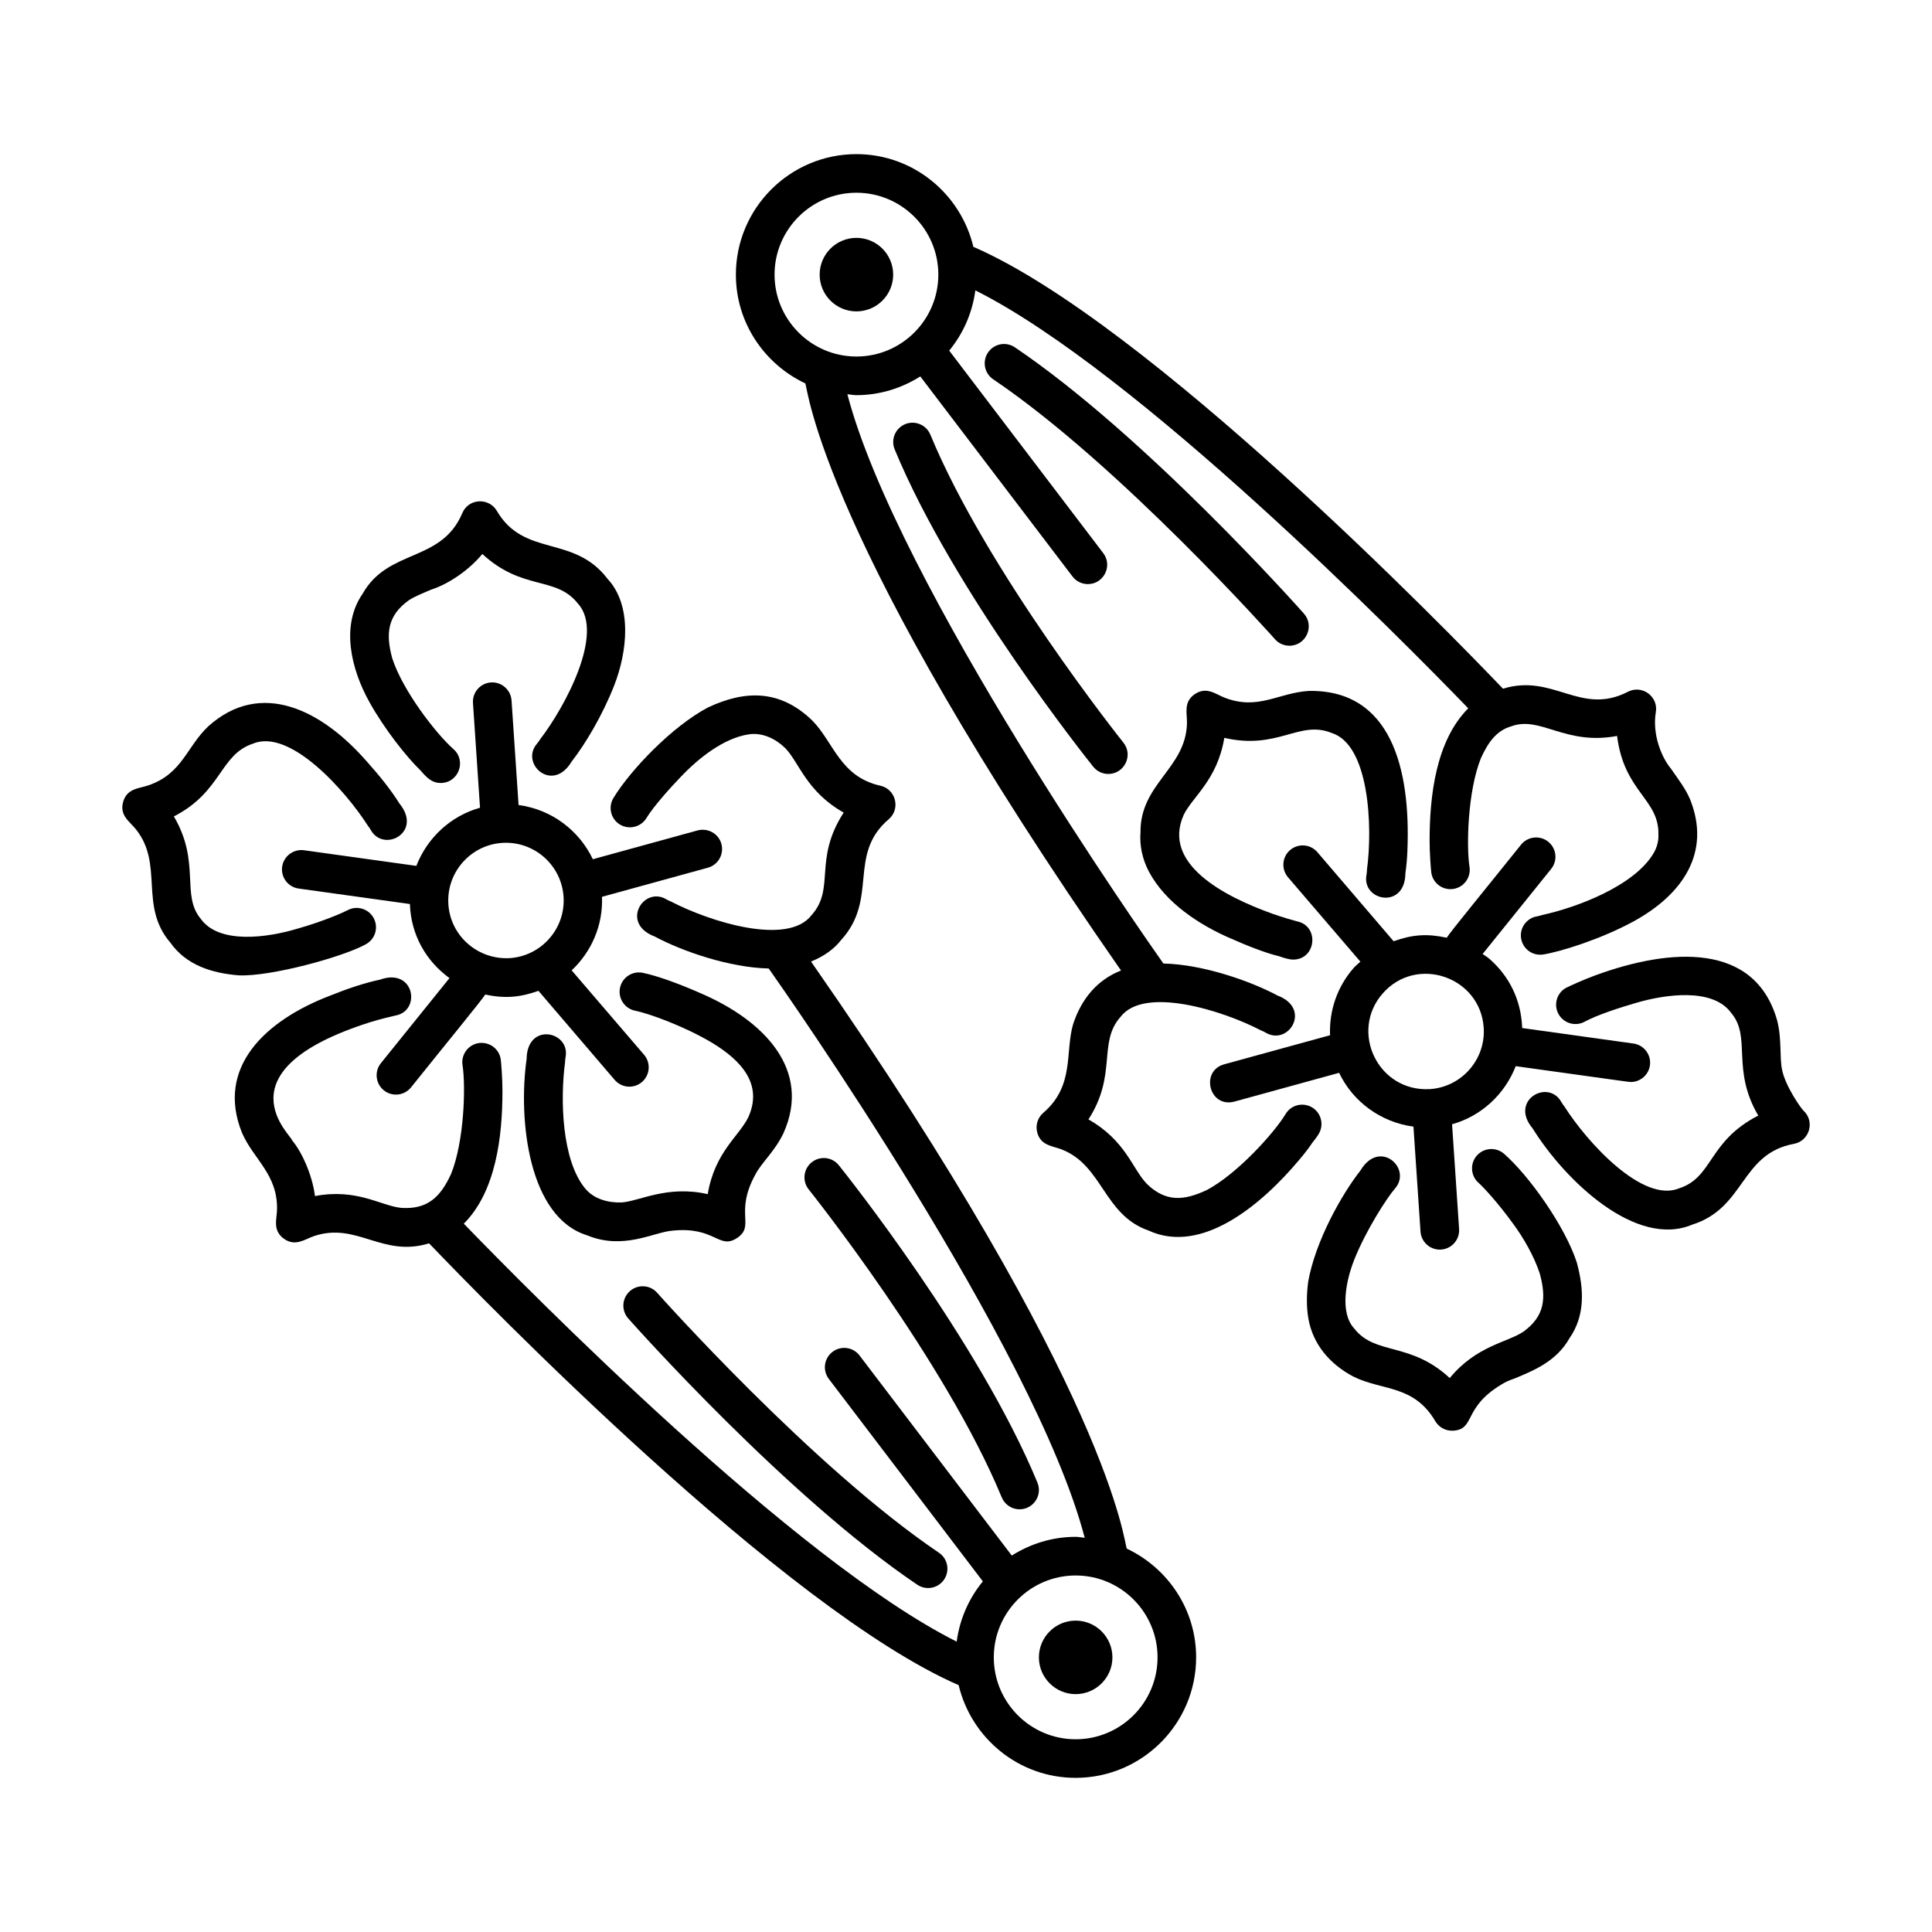 <?xml version="1.0" encoding="UTF-8"?> <svg xmlns="http://www.w3.org/2000/svg" id="Layer_1" viewBox="0 0 75 75"><g id="Hair_Clips"><path d="m43.741 60.118c-.101-.196-.586-6.035-12.258-22.792.483-.187.91-.495 1.167-.833 1.465-1.602.239-3.316 1.849-4.689.469-.4.281-1.167-.323-1.303-1.563-.347-1.811-1.681-2.637-2.524-1.245-1.209-2.599-1.199-4.055-.514-1.38.727-2.998 2.412-3.671 3.516-.214.354-.102.815.253 1.03.354.212.814.101 1.03-.253.267-.445.953-1.208 1.316-1.581.683-.727 1.684-1.53 2.67-1.67.517-.072 1.021.169 1.398.533.547.561.819 1.686 2.271 2.507-1.19 1.84-.31 2.938-1.249 3.984-.924 1.204-3.953.25-5.441-.525-.061-.025-.121-.05-.185-.088-.89-.538-1.81.93-.462 1.439 1.08.579 2.906 1.207 4.427 1.242.577.817 10.339 14.714 12.267 22.099-.118-.009-.231-.036-.351-.036-.913 0-1.759.273-2.48.727l-5.908-7.765c-.25-.331-.722-.395-1.051-.143-.33.251-.394.721-.143 1.051l5.979 7.859c-.539.657-.898 1.456-1.015 2.339-6.279-3.145-16.585-13.588-19.134-16.225 1.249-1.249 1.502-3.39 1.5-5.161.001-.469-.051-1.124-.067-1.225-.064-.409-.446-.684-.858-.624-.409.065-.688.449-.624.858.128.824.066 2.957-.446 4.223-.411.892-.908 1.382-1.932 1.316-.803-.081-1.714-.767-3.351-.459-.11-.877-.554-1.779-.892-2.167.052-.122-2.981-2.673 3.034-4.582.331-.105.905-.245.959-.254 1.042-.164.765-1.881-.572-1.399-.632.132-1.331.376-1.927.616-2.535.965-4.456 2.791-3.436 5.327.44 1.021 1.383 1.609 1.362 2.962-.004.387-.185.823.262 1.15.447.326.815.021 1.178-.101 1.665-.554 2.646.844 4.462.283 2.137 2.234 13.779 14.203 20.558 17.151.491 2.059 2.334 3.599 4.54 3.599 2.58 0 4.679-2.099 4.679-4.679-0-1.868-1.108-3.471-2.694-4.221zm-1.984 7.4c-1.752 0-3.178-1.426-3.178-3.179s1.426-3.179 3.178-3.179c1.753 0 3.179 1.426 3.179 3.179s-1.426 3.179-3.179 3.179z"></path><path d="m41.757 62.912c-.787 0-1.427.64-1.427 1.427 0 .786.64 1.427 1.427 1.427s1.427-.64 1.427-1.427c0-.787-.64-1.427-1.427-1.427z"></path><path d="m25.51 50.185c-.274-.31-.749-.338-1.059-.063-.31.275-.338.749-.063 1.06.249.28 6.163 6.921 11.22 10.336.343.232.809.143 1.042-.201.232-.344.142-.81-.202-1.041-4.899-3.309-10.877-10.022-10.937-10.09z"></path><path d="m39.58 58.591c.53 0 .898-.54.693-1.036-2.279-5.516-7.489-12.045-7.709-12.319-.258-.324-.73-.376-1.054-.116-.323.259-.375.73-.116 1.054.053.066 5.295 6.636 7.493 11.954.12.289.399.464.694.464z"></path><path d="m23.581 22.465c-1.317-1.723-3.229-.813-4.295-2.635-.303-.518-1.096-.492-1.339.089-.821 1.935-2.873 1.362-3.871 3.132-.853 1.231-.456 2.917.272 4.217.58 1.041 1.452 2.14 1.982 2.646.229.266.428.481.779.481.692 0 1.012-.861.494-1.314-.664-.587-1.962-2.252-2.375-3.522-.258-.95-.194-1.654.635-2.251.195-.133.459-.241.875-.418.735-.239 1.511-.806 1.987-1.385 1.56 1.445 2.863.845 3.709 1.925 1.055 1.147-.514 4.032-1.464 5.266-.036.055-.07.111-.119.167-.679.777.595 1.947 1.338.704.55-.704 1.207-1.823 1.645-2.935.527-1.336.717-3.127-.253-4.166z"></path><path d="m14.208 36.652c.363-.199.495-.656.294-1.019-.2-.363-.658-.495-1.019-.294-.101.055-.853.404-1.93.71-1.166.353-3.04.616-3.755-.374-.785-.932.004-2.194-1.049-3.982 1.87-.957 1.778-2.4 3.075-2.826 1.448-.601 3.61 1.86 4.454 3.183.038.051.077.1.111.162.497.908 2.035.105 1.119-1.017-.343-.55-.805-1.117-1.237-1.598-1.776-2.051-4.142-3.23-6.182-1.406-.849.804-1.01 1.839-2.319 2.293-.365.13-.835.11-.988.64-.154.533.254.765.497 1.073 1.091 1.368.106 2.964 1.333 4.395.618.873 1.598 1.184 2.659 1.271 1.246.053 4.047-.716 4.938-1.21z"></path><path d="m27.196 38.558c-.614-.276-1.589-.66-2.244-.794-.405-.082-.802.18-.884.586-.083.406.18.802.586.885.531.106 1.9.6 2.96 1.229 1.185.71 2.004 1.636 1.438 2.9-.354.738-1.304 1.354-1.578 2.992-1.58-.358-2.666.282-3.346.323-.537.016-1.073-.135-1.413-.543-.915-1.108-.968-3.469-.781-4.883.003-.065.005-.132.02-.205.2-1.015-1.491-1.387-1.511.06-.336 2.384.08 6.146 2.346 6.846 1.408.581 2.559-.111 3.295-.178 1.686-.181 1.82.755 2.531.281.713-.478-.114-.959.707-2.461.247-.473.753-.897 1.09-1.601 1.114-2.475-.771-4.391-3.216-5.438z"></path><path d="m28.005 32.76c-.109-.398-.525-.629-.922-.524l-4.069 1.119c-.537-1.128-1.614-1.936-2.883-2.104l-.273-4.061c-.028-.414-.393-.728-.799-.698-.413.027-.726.385-.698.798l.273 4.066c-1.146.32-2.051 1.174-2.472 2.257l-4.363-.607c-.405-.054-.789.229-.846.64-.057.41.229.789.639.847l4.32.601c.043 1.215.637 2.22 1.536 2.876l-2.661 3.301c-.26.322-.209.795.113 1.055.324.26.795.208 1.055-.113 1.416-1.768 2.747-3.387 2.884-3.607.774.171 1.383.103 2.063-.143.891 1.041 3.101 3.623 2.961 3.459.269.313.741.352 1.058.081.314-.27.351-.743.081-1.058l-2.81-3.276c.761-.718 1.221-1.737 1.178-2.855l4.11-1.13c.399-.11.634-.523.524-.923zm-8.213 4.434c-1.237.072-2.304-.854-2.386-2.086-.087-1.291.941-2.392 2.236-2.392 1.168 0 2.156.909 2.235 2.092.083 1.231-.853 2.302-2.085 2.386z"></path><circle cx="33.246" cy="10.661" r="1.427"></circle><path d="m49.494 24.815c.148.167.354.252.562.252.642 0 .99-.763.561-1.248-.249-.28-6.163-6.921-11.22-10.336-.344-.232-.809-.143-1.042.201-.232.344-.142.81.202 1.041 4.899 3.309 10.877 10.022 10.938 10.09z"></path><path d="m35.138 16.466c-.383.158-.565.597-.407.979 2.279 5.516 7.489 12.045 7.709 12.319.148.186.366.281.585.281.619 0 .982-.723.584-1.219-.053-.066-5.295-6.636-7.493-11.954-.158-.382-.596-.562-.979-.407z"></path><path d="m58.388 44.791c-.312-.274-.786-.24-1.059.071s-.24.785.071 1.058c.189.167.765.791 1.328 1.571.413.553.831 1.287 1.047 1.951.257.95.194 1.649-.633 2.251-.613.418-1.827.542-2.863 1.803-1.531-1.422-2.886-.871-3.708-1.923-.575-.625-.317-1.864-.006-2.654.462-1.171 1.294-2.445 1.588-2.78.679-.777-.595-1.947-1.338-.704-.745.95-1.75 2.748-2.031 4.318-.069.528-.067.994.006 1.427.175 1.004.828 1.769 1.739 2.254 1.126.565 2.348.307 3.191 1.738.138.232.395.385.698.367.859-.059.37-.882 1.842-1.777.161-.103.296-.167.543-.252.696-.293 1.611-.646 2.124-1.56.61-.875.567-1.901.286-2.935-.455-1.409-1.861-3.383-2.825-4.225z"></path><path d="m69.182 41.537c-.108-.49-.004-1.189-.194-1.928-.86-3.025-4.114-2.826-7.066-1.743-.423.153-1.027.427-1.126.481-.363.199-.495.656-.294 1.019.2.363.658.493 1.019.294.464-.255 1.422-.566 1.93-.71 1.178-.355 3.039-.622 3.757.376.794.939-.012 2.181 1.048 3.98-1.959 1.005-1.743 2.395-3.075 2.826-1.407.578-3.549-1.762-4.451-3.178-.039-.052-.079-.103-.115-.167-.51-.927-2.037-.072-1.119 1.017 1.285 2.062 4.03 4.654 6.197 3.736 2.065-.651 1.865-2.749 3.945-3.136.605-.11.828-.866.375-1.287-.103-.095-.706-.956-.831-1.581z"></path><path d="m47.807 36.443c.523.234 1.291.547 1.844.677.158.056.381.131.549.131.901 0 1.029-1.314.142-1.486-.042-.008-.634-.179-.948-.294-1.932-.693-4.283-1.953-3.444-3.835.338-.705 1.304-1.347 1.578-2.992 2.102.48 2.898-.705 4.171-.189 1.46.463 1.59 3.64 1.368 5.292-.003.066-.005.132-.019.204-.205 1.026 1.5 1.377 1.51-.058.042-.292.066-.572.077-.867.132-3.192-.638-6.261-3.83-6.204-1.181.073-1.958.76-3.249.268-.361-.134-.708-.455-1.17-.146-.457.307-.298.749-.308 1.141-.046 1.749-1.821 2.336-1.804 4.224-.042.507.073 1.049.328 1.531.648 1.21 1.943 2.061 3.204 2.605z"></path><path d="m51.191 44.021c.214-.354.102-.815-.253-1.03-.355-.213-.815-.103-1.03.253-.431.72-1.867 2.319-3.057 2.951-.892.421-1.594.474-2.327-.233-.564-.579-.821-1.688-2.271-2.506 1.13-1.75.353-2.982 1.25-3.986.92-1.2 3.964-.243 5.44.526.061.025.121.05.185.088.893.537 1.808-.931.462-1.439-1.014-.544-2.862-1.206-4.428-1.242-.587-.831-10.339-14.717-12.267-22.099.118.009.231.036.351.036.913 0 1.759-.273 2.48-.727l5.908 7.766c.147.194.371.296.597.296.611 0 .975-.706.596-1.204l-5.979-7.86c.539-.657.898-1.456 1.015-2.339 6.279 3.145 16.586 13.589 19.134 16.225-1.251 1.255-1.502 3.382-1.5 5.162-.001.397.046 1.088.067 1.224.064.41.448.689.857.625.409-.064.689-.448.625-.857-.125-.791-.074-2.94.445-4.224.264-.572.58-1.065 1.184-1.234 1.128-.414 2.085.756 4.1.376.275 2.197 1.652 2.445 1.604 3.856.01.225-.056.471-.183.69-.756 1.286-3.008 2.118-4.324 2.404-.062.02-.125.04-.199.052-.409.064-.688.448-.624.857.063.399.433.688.857.625.648-.101 2.211-.582 3.489-1.274 1.934-1.052 3.041-2.691 2.212-4.753-.17-.392-.389-.684-.74-1.185-.382-.46-.729-1.35-.588-2.196.104-.608-.535-1.075-1.083-.791-1.844.948-2.891-.723-4.85-.119-2.13-2.227-13.779-14.205-20.56-17.154-.491-2.058-2.334-3.598-4.54-3.598-2.58 0-4.679 2.099-4.679 4.679 0 1.868 1.108 3.471 2.694 4.221.101.196.586 6.035 12.257 22.792-.929.361-1.542 1.113-1.858 2.078-.322 1.086.067 2.394-1.158 3.445-.216.185-.309.475-.24.75.133.533.594.531.966.678 1.586.629 1.616 2.532 3.353 3.141 2.075.96 4.411-1.013 5.873-2.764.193-.228.364-.451.491-.643.084-.104.167-.209.246-.338zm-21.123-33.36c0-1.753 1.426-3.179 3.179-3.179s3.179 1.426 3.179 3.179-1.426 3.179-3.179 3.179-3.179-1.426-3.179-3.179z"></path><path d="m58.84 41.388c4.31.598 4.381.615 4.468.615.368 0 .689-.271.742-.646.057-.41-.229-.789-.639-.847l-4.32-.602c-.04-1.117-.524-2.032-1.267-2.681-.084-.074-.18-.128-.269-.193l2.661-3.303c.26-.322.209-.795-.113-1.055-.322-.259-.795-.209-1.055.113-1.333 1.665-2.753 3.392-2.887 3.614-.75-.163-1.322-.129-2.061.136-.891-1.041-3.101-3.623-2.96-3.459-.27-.313-.742-.35-1.058-.081-.314.27-.351.743-.081 1.058l2.809 3.275c-.088.083-.184.157-.265.249-.634.726-.95 1.648-.913 2.607l-4.11 1.129c-.939.259-.582 1.707.397 1.447l4.065-1.117c.538 1.127 1.622 1.92 2.886 2.089l.274 4.074c.027.396.356.7.748.7.436 0 .778-.368.75-.8l-.273-4.066c1.146-.32 2.051-1.174 2.472-2.257zm-3.328.891c-2.014.118-3.133-2.228-1.838-3.711 1.316-1.503 3.79-.652 3.923 1.325.083 1.231-.853 2.302-2.085 2.386z"></path></g></svg> 